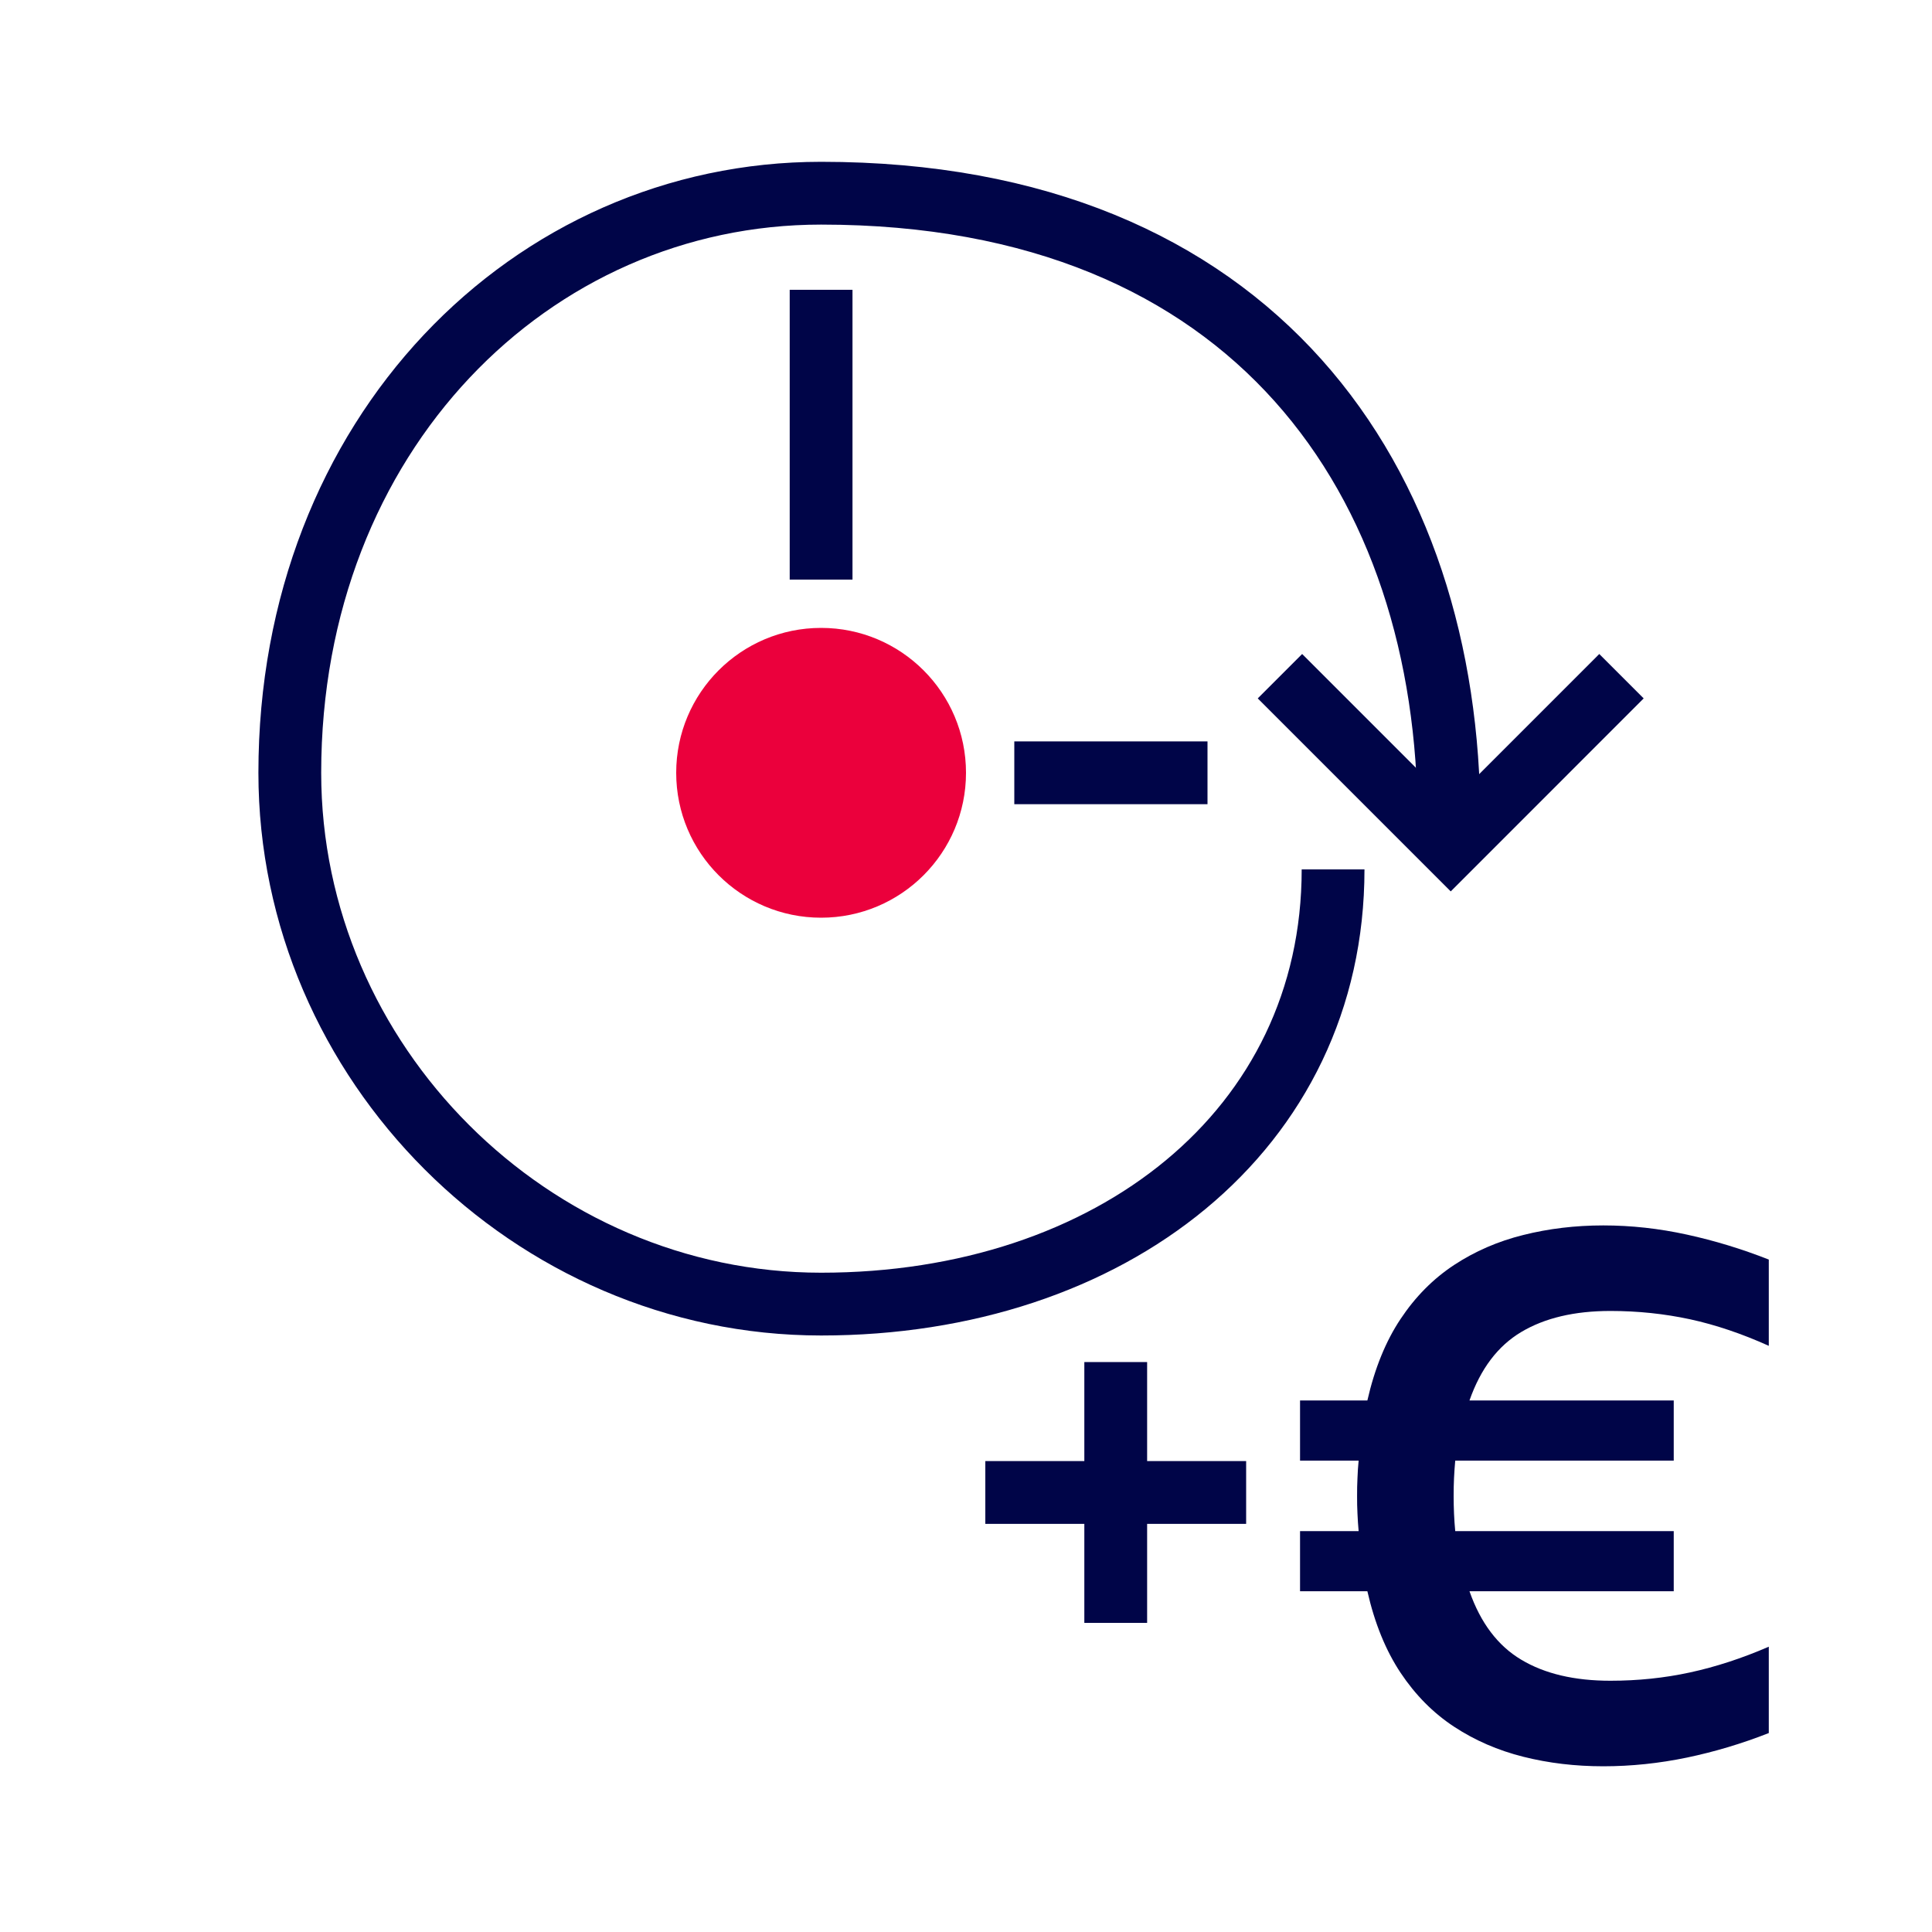 <?xml version="1.0" encoding="UTF-8"?><svg id="a" xmlns="http://www.w3.org/2000/svg" width="40" height="40" viewBox="0 0 40 40"><circle cx="17" cy="16" r="3" fill="#eb003c"/><polyline points="33.571 14 30.036 17.536 26.5 14" fill="none" stroke="#000548" stroke-miterlimit="10" stroke-width="1.3"/><line x1="23.1" y1="28.2" x2="23.1" y2="33.6" fill="none" stroke="#000548" stroke-miterlimit="10" stroke-width="1.3"/><line x1="25.8" y1="30.9" x2="20.4" y2="30.9" fill="none" stroke="#000548" stroke-miterlimit="10" stroke-width="1.3"/><path d="m33.195,36.569c-.58,0-1.131-.065-1.656-.197s-1.003-.339-1.435-.623-.8-.656-1.106-1.115c-.306-.46-.536-1.022-.688-1.689h-1.394v-1.245h1.213c-.011-.12-.019-.241-.024-.361-.007-.12-.008-.24-.008-.36,0-.132.001-.258.008-.378.004-.119.012-.24.024-.36h-1.213v-1.246h1.394c.152-.666.382-1.23.688-1.688.306-.46.674-.831,1.106-1.116.432-.284.91-.492,1.435-.622.525-.132,1.076-.198,1.656-.198.579,0,1.155.064,1.73.19.573.125,1.14.298,1.696.517v1.786c-.557-.251-1.101-.435-1.631-.55-.53-.114-1.079-.172-1.648-.172-.744,0-1.358.145-1.845.435s-.843.762-1.073,1.418h4.229v1.246h-4.524c-.011.12-.019.241-.025.36-.006.12-.008.246-.008.378,0,.12.003.24.008.36s.014.241.025.361h4.524v1.245h-4.229c.23.656.587,1.129,1.073,1.418.486.291,1.101.435,1.845.435.569,0,1.118-.057,1.648-.172s1.075-.292,1.631-.533v1.788c-.557.219-1.123.388-1.696.508-.575.119-1.151.18-1.73.18Z" fill="#000548"/><path d="m27.6,18c0,5.4-4.6,9-10.6,9s-11-5-11-11c0-7,5-12,11-12,9,0,13,6,13,13" fill="none" stroke="#000548" stroke-miterlimit="10" stroke-width="1.3"/><line x1="17" y1="6" x2="17" y2="12" fill="none" stroke="#000548" stroke-miterlimit="10" stroke-width="1.3"/><line x1="21" y1="16" x2="25" y2="16" fill="none" stroke="#000548" stroke-miterlimit="10" stroke-width="1.3"/></svg>